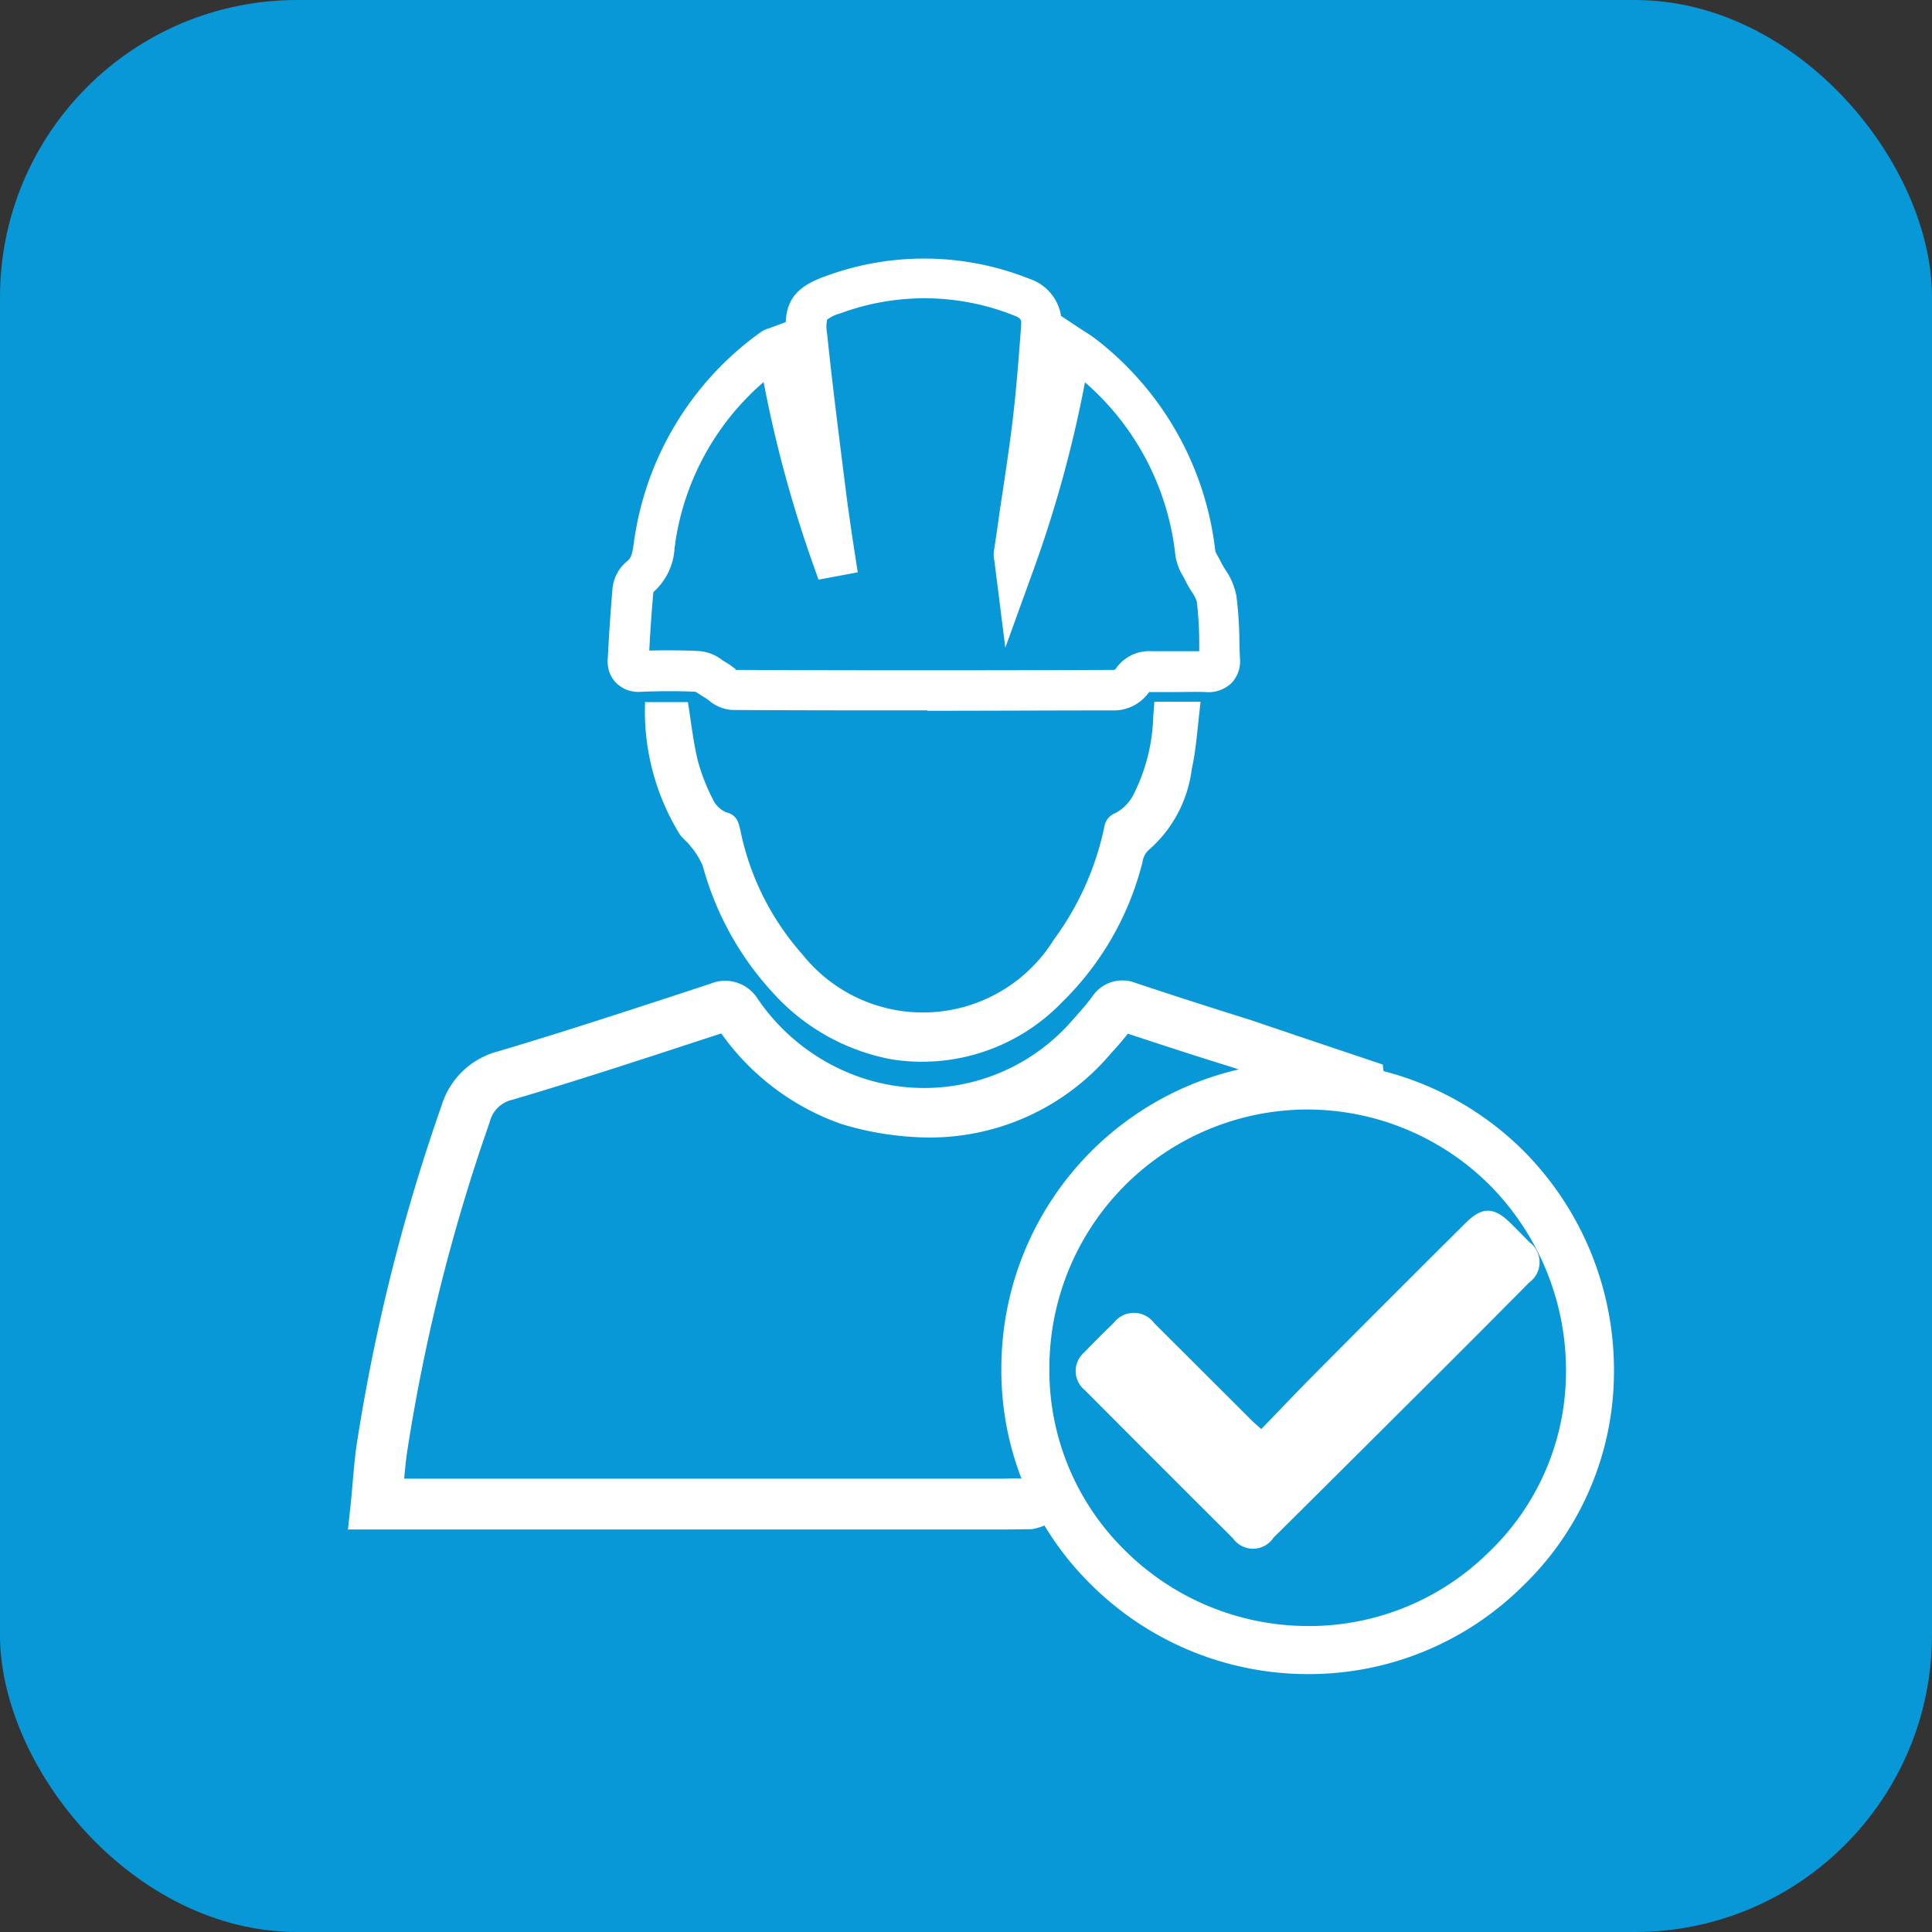 <svg xmlns="http://www.w3.org/2000/svg" xmlns:xlink="http://www.w3.org/1999/xlink" width="65" height="65" viewBox="0 0 65 65"><rect x="0" y="0" width="65" height="65" fill="#333333" stroke="none"/><defs><clipPath id="clip-path"><rect id="Rectangle_16161" data-name="Rectangle 16161" width="42.585" height="47.646" fill="#fff"></rect></clipPath></defs><g id="Health_Safety_" data-name="Health &amp; Safety " transform="translate(-482 -3653.982)"><rect id="Rectangle_20063" data-name="Rectangle 20063" width="65" height="65" rx="10" transform="translate(482 3653.982)" fill="#0898d7"></rect><g id="Groupe_305280" data-name="Groupe 305280" transform="translate(-55.293 -2597.025)"><g id="Groupe_297924" data-name="Groupe 297924" transform="translate(549 6259.684)" clip-path="url(#clip-path)"><path id="Trac&#xE9;_306803" data-name="Trac&#xE9; 306803" d="M22.17,304.61H0l.1-.937c.021-.22.041-.434.058-.646.041-.473.08-.922.152-1.383a63.892,63.892,0,0,1,2.839-11.295,2.7,2.7,0,0,1,1.9-1.824c2.1-.622,4.218-1.317,6.268-1.987l.908-.3a1.286,1.286,0,0,1,1.53.475,6.9,6.9,0,0,0,3.306,2.621,6.593,6.593,0,0,0,7.3-1.844c.231-.257.476-.533.683-.813a1.215,1.215,0,0,1,1.451-.455c1.534.509,2.723.889,3.821,1.231l.64.216c.895.305,3.86,1.3,3.86,1.3l.175,1.692c-.266.027-.4.041-4.584-1.383l-.583-.195c-1.054-.325-2.168-.684-3.586-1.153-.194.251-.406.484-.6.7a7.973,7.973,0,0,1-6.093,2.793,10.356,10.356,0,0,1-2.96-.459,8.343,8.343,0,0,1-4.026-3.042l-.7.228c-2.061.675-4.193,1.373-6.313,2a1.011,1.011,0,0,0-.778.758,62.184,62.184,0,0,0-2.762,10.993c-.051.321-.084.652-.115,1h20.2c.56-.025,1.41-.066,1.657.683.158.48.112.86-.745,1.017" transform="translate(0 -261.83)" fill="#fff"></path><path id="Trac&#xE9;_306804" data-name="Trac&#xE9; 306804" d="M113.524,15.211c-2.236,0-4.43,0-6.563-.014a1.334,1.334,0,0,1-.792-.327c-.045-.033-.1-.07-.123-.086-.078-.043-.146-.089-.206-.128l-.109-.07c-.665-.035-1.332-.021-1.842,0a1.077,1.077,0,0,1-.836-.3,1.033,1.033,0,0,1-.28-.805c.045-.9.1-1.647.159-2.355a1.361,1.361,0,0,1,.49-.932c.146-.109.177-.255.233-.648a1.269,1.269,0,0,1,.029-.194A10.418,10.418,0,0,1,107.9,2.5a.91.91,0,0,1,.286-.14l.052-.018.523-.194c.037-.805.432-1.229,1.371-1.556a9.564,9.564,0,0,1,6.83.1,1.575,1.575,0,0,1,1.062,1.247l.7.465.156.1a3.6,3.6,0,0,1,.334.231,10.49,10.49,0,0,1,4,7.122,1.557,1.557,0,0,0,.1.194c.033.058.064.117.093.177s.089.159.144.249a2.308,2.308,0,0,1,.373.883,13,13,0,0,1,.1,1.494c0,.194.01.4.019.6a1.072,1.072,0,0,1-.286.84,1.13,1.13,0,0,1-.881.3c-.323-.012-.646,0-.986,0h-.832a.461.461,0,0,0-.07,0l-.027.035a1.447,1.447,0,0,1-1.112.583c-2.139,0-4.251.012-6.328.012m-6.464-1.375c4.072.018,8.362.018,12.757,0l.037-.019a1.361,1.361,0,0,1,1.235-.609h1.587v-.342a11.784,11.784,0,0,0-.084-1.336,1.486,1.486,0,0,0-.194-.362c-.066-.107-.14-.229-.2-.36-.021-.041-.043-.084-.066-.124a1.9,1.9,0,0,1-.257-.69,8.983,8.983,0,0,0-3.043-5.834,41.094,41.094,0,0,1-1.721,6.279l-.959,2.649-.354-2.808a.58.58,0,0,0-.019-.13.949.949,0,0,1-.01-.307c.066-.449.134-.9.194-1.346.144-.945.294-1.923.414-2.882.138-1.11.224-2.254.307-3.359V2.238c.012-.15,0-.218-.208-.3a8.131,8.131,0,0,0-5.863-.088,1.285,1.285,0,0,0-.457.216,1.221,1.221,0,0,0,0,.465c.148,1.445.333,2.917.511,4.339l.126,1c.058.467.13.943.194,1.4l.1.648.1.648-1.32.247-.194-.548a41.894,41.894,0,0,1-1.653-6.1,8.841,8.841,0,0,0-2.97,5.391,1.358,1.358,0,0,1-.025.175,2.123,2.123,0,0,1-.714,1.5h0c-.054.6-.1,1.231-.138,1.968.5-.012,1.107-.014,1.713.019a1.443,1.443,0,0,1,.733.294c.043.029.084.056.115.074a2.471,2.471,0,0,1,.268.181l.082.058" transform="translate(-94.033 0.012)" fill="#fff"></path><path id="Trac&#xE9;_306805" data-name="Trac&#xE9; 306805" d="M117.315,175.635h1.457c.107.667.177,1.315.327,1.945a6.479,6.479,0,0,0,.5,1.3.885.885,0,0,0,.463.463c.356.089.408.321.476.607a8.975,8.975,0,0,0,2.085,4.171,5.183,5.183,0,0,0,8.463-.5,9.724,9.724,0,0,0,1.7-3.812.583.583,0,0,1,.375-.443,1.472,1.472,0,0,0,.583-.583,6.181,6.181,0,0,0,.683-2.651c.012-.165.025-.331.039-.51h1.556c-.1.778-.138,1.544-.3,2.277a4.313,4.313,0,0,1-1.482,2.742.727.727,0,0,0-.173.371,9.97,9.97,0,0,1-2.688,4.7,6.544,6.544,0,0,1-5.731,1.945,7.114,7.114,0,0,1-3.983-2.207,10.255,10.255,0,0,1-2.392-4.3,2.585,2.585,0,0,0-.432-.69c-.1-.136-.247-.237-.342-.375a7.888,7.888,0,0,1-1.167-4.473" transform="translate(-107.335 -160.69)" fill="#fff"></path><path id="Trac&#xE9;_306806" data-name="Trac&#xE9; 306806" d="M294.1,384.147c.6-.62,1.182-1.237,1.781-1.838q2.528-2.548,5.082-5.084c.56-.558.953-.558,1.519,0,.212.208.42.422.628.634a.84.84,0,0,1,0,1.361q-2.019,2.04-4.055,4.062-2.273,2.267-4.551,4.527a.825.825,0,0,1-1.361.021q-2.5-2.491-4.99-4.992a.825.825,0,0,1-.01-1.27c.323-.338.655-.667.992-.994a.85.85,0,0,1,1.361.019q1.641,1.635,3.281,3.273c.08.078.165.15.307.278" transform="translate(-263.367 -344.75)" fill="#fff"></path><path id="Trac&#xE9;_306807" data-name="Trac&#xE9; 306807" d="M268.731,338.382h-.084a10.355,10.355,0,0,1-7.355-3.112,10.1,10.1,0,0,1-2.917-7.213,10.321,10.321,0,0,1,10.216-10.286h.07A10.308,10.308,0,0,1,276,320.836a10.46,10.46,0,0,1,2.984,7.49,10,10,0,0,1-3.092,7.118,10.21,10.21,0,0,1-7.151,2.938m-.07-1.616h.07a8.6,8.6,0,0,0,6.029-2.482,8.4,8.4,0,0,0,2.6-5.972,8.854,8.854,0,0,0-2.528-6.344,8.7,8.7,0,0,0-6.194-2.581h-.058a8.7,8.7,0,0,0-8.6,8.685,8.486,8.486,0,0,0,2.46,6.066,8.751,8.751,0,0,0,6.223,2.627" transform="translate(-236.392 -290.736)" fill="#fff"></path></g></g></g></svg>